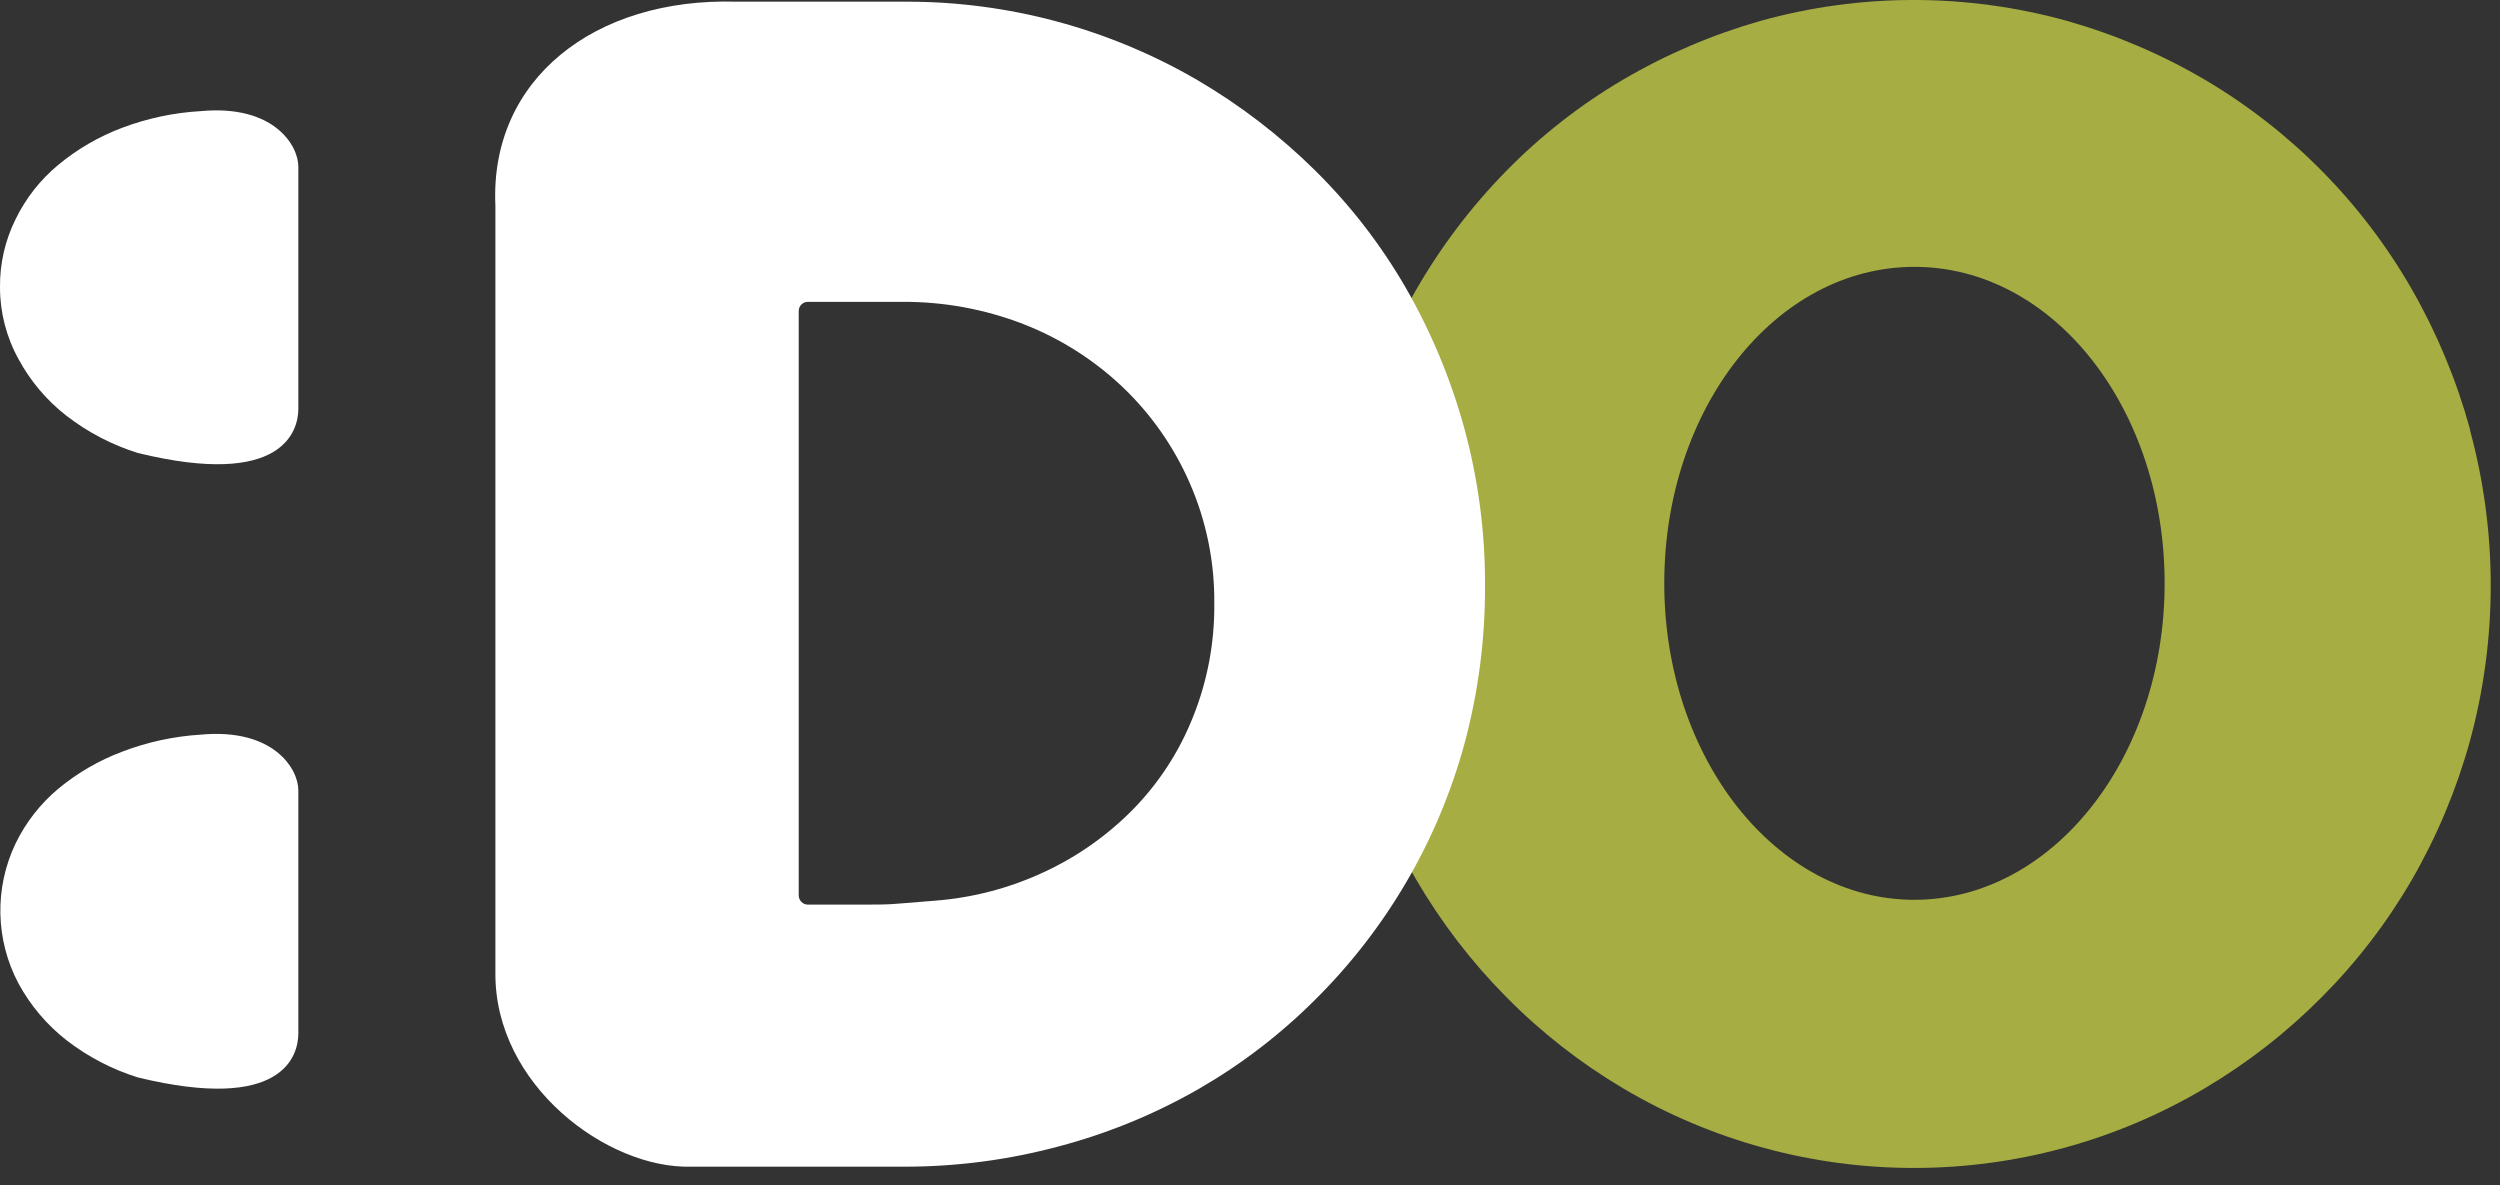 <svg height="64" viewBox="0 0 135 64" width="135" xmlns="http://www.w3.org/2000/svg"><rect x="0" y="0" width="135" height="64" fill="#333333" stroke="none"/><g fill="none"><g fill="#fff" transform="translate(0 5.961)"><path d="m16.11 49.839v-13.13c0-1.16-1.35-3.36-5.26-3-1.455.088-2.889.398-4.25.92-1.253.47-2.42 1.146-3.45 2-.971.812-1.758 1.821-2.31 2.96-1.148 2.403-1.089 5.208.16 7.56.647 1.191 1.532 2.236 2.6 3.07 1.152.888 2.452 1.566 3.84 2 7.85 1.91 8.67-1.18 8.67-2.38z"/><path d="m16.11 16.119v-13.08c0-1.17-1.35-3.36-5.26-3-1.454.082-2.887.385-4.25.9-1.253.47-2.42 1.146-3.45 2-.971.804-1.759 1.806-2.31 2.94-.565 1.14-.853 2.398-.84 3.67-.001 1.357.343 2.692 1 3.88.642 1.194 1.528 2.24 2.6 3.07 1.152.888 2.452 1.566 3.84 2 7.85 1.92 8.67-1.21 8.67-2.38z"/></g><path d="m133.38 23.18c-.723-2.635-1.775-5.168-3.13-7.54-2.68-4.683-6.533-8.587-11.18-11.33-2.338-1.373-4.841-2.441-7.45-3.18-5.417-1.507-11.143-1.507-16.56 0-2.601.743-5.097 1.811-7.43 3.18-2.303 1.357-4.418 3.011-6.29 4.92-3.828 3.9-6.583 8.722-8 14-1.467 5.494-1.467 11.276 0 16.77.713 2.622 1.765 5.14 3.13 7.49 1.349 2.314 2.985 4.448 4.87 6.35 1.877 1.903 3.991 3.556 6.29 4.92 9.692 5.747 21.748 5.747 31.44 0 2.303-1.366 4.424-3.019 6.31-4.92 1.891-1.897 3.528-4.032 4.87-6.35 1.357-2.354 2.409-4.871 3.13-7.49 1.493-5.49 1.493-11.28 0-16.77zm-30 25.41c-7.46 0-13.51-7.65-13.51-17.09s6-17.09 13.51-17.09c7.51 0 13.51 7.65 13.51 17.09s-6.06 17.09-13.52 17.09z" fill="#a6ad42"/><path d="m80.191 31.63c.014 2.88-.36 5.749-1.11 8.53-1.43 5.243-4.217 10.017-8.08 13.84-1.885 1.881-4.01 3.505-6.32 4.83-2.352 1.345-4.87 2.377-7.49 3.07-2.713.73-5.51 1.1-8.32 1.1h-11.56c-4.51.12-10.6-4.39-10.56-10.46v-41.45c-.31-6.8 5.35-11.22 13-11h9.14c5.536-.014 10.975 1.446 15.76 4.23 2.311 1.353 4.444 2.989 6.35 4.87 1.914 1.887 3.565 4.023 4.91 6.35 1.369 2.383 2.43 4.93 3.16 7.58.756 2.773 1.133 5.636 1.12 8.51zm-37.06-14.84v31.56c0 .276.224.5.5.5h3.06c.64 0 1.28 0 1.9-.06l1.86-.15c2.054-.153 4.064-.678 5.93-1.55 1.79-.83 3.416-1.975 4.8-3.38 1.388-1.419 2.482-3.098 3.22-4.94.795-1.962 1.193-4.063 1.17-6.18.023-2.25-.434-4.48-1.34-6.54-.853-1.943-2.083-3.697-3.62-5.16-1.547-1.465-3.364-2.617-5.35-3.39-2.085-.807-4.304-1.214-6.54-1.2h-5.09c-.132-.003-.259.048-.353.14-.094.092-.147.218-.147.35z" fill="#fff"/></g></svg>